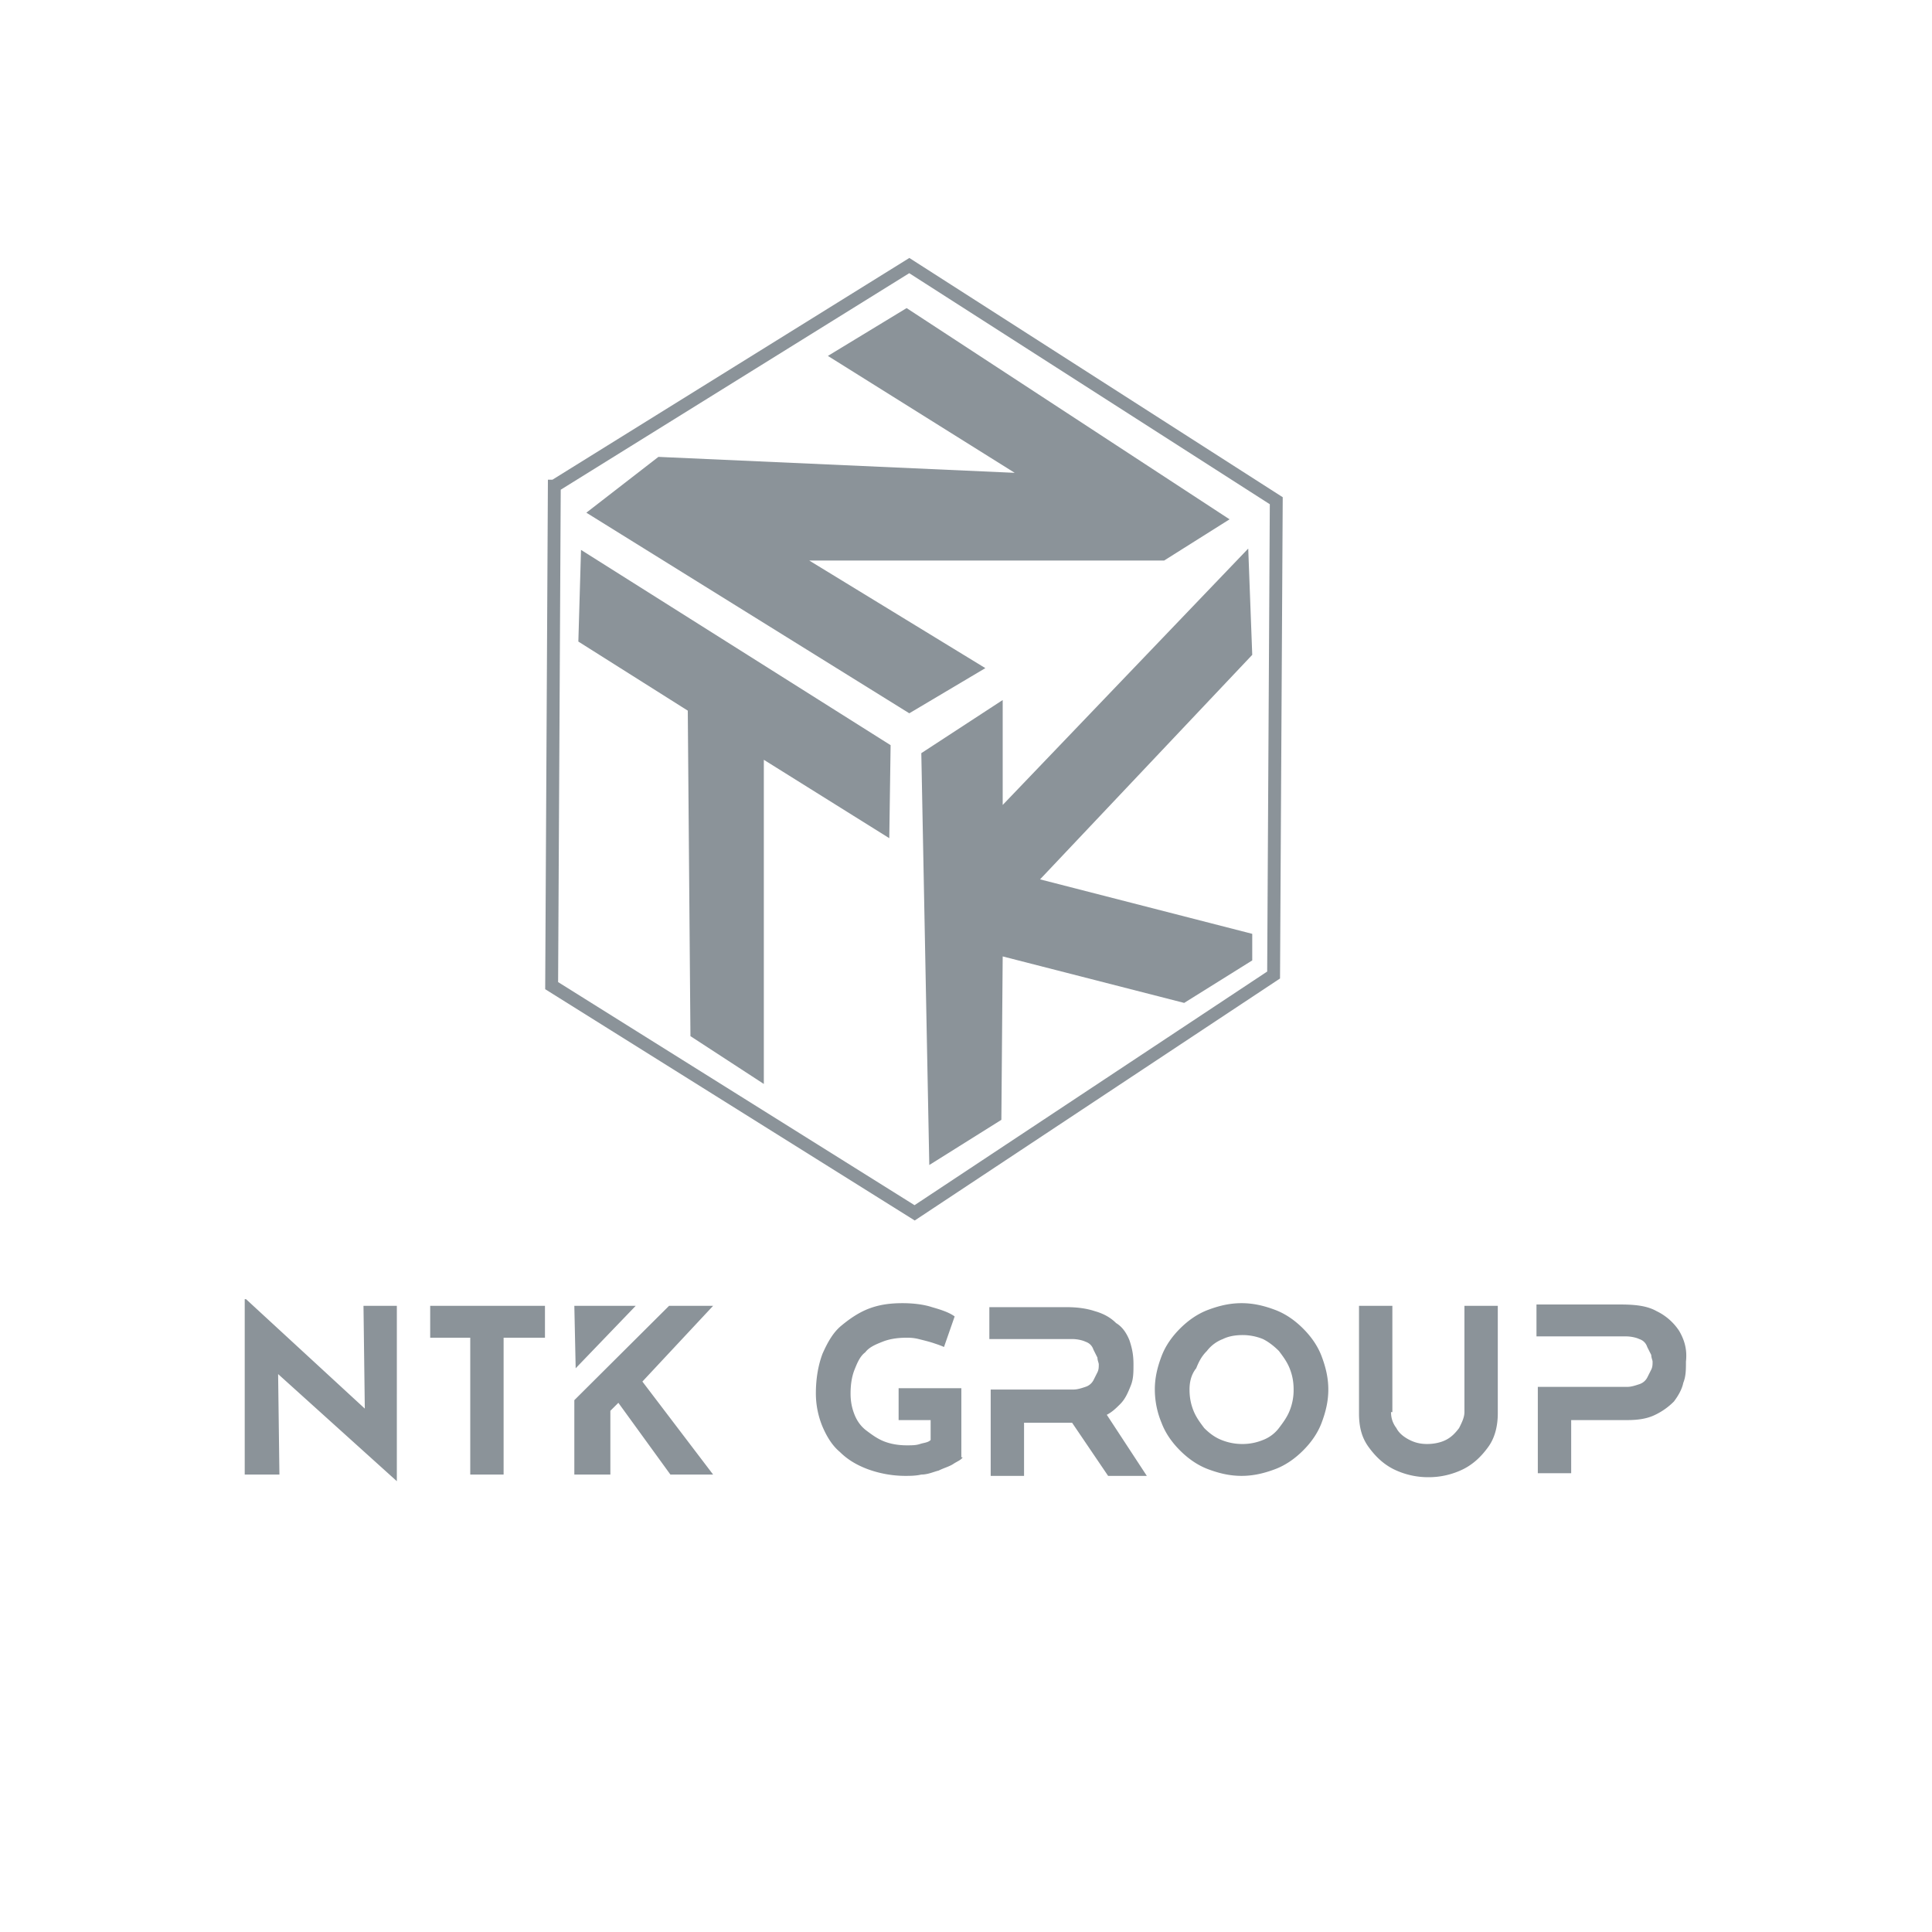 <svg width="150" height="150" fill="none" xmlns="http://www.w3.org/2000/svg"><g clip-path="url(#clip0_158_148)"><path d="M45.524 39.805L70.597 55.38l5.905-3.507-13.676-8.355h27.56l5.077-3.198-25.073-16.4-6.113 3.713 14.505 9.077-27.663-1.238-5.595 4.333zM71.53 58.474l.62 31.977 5.596-3.507.103-12.688 14.09 3.61 5.285-3.3v-2.063l-16.474-4.23 16.474-17.431-.311-8.252-19.064 19.907V54.35l-6.32 4.126zm-2.384-.619L45.11 42.694l-.207 7.117 8.496 5.364.207 25.271 5.698 3.713V58.99l9.74 6.086.103-7.22z" fill="#8B9399"/><path d="M43.037 37.742l27.56-17.123 28.492 18.257-.207 36.824-27.87 18.464L42.83 76.525l.207-38.783z" stroke="#8B9399" stroke-miterlimit="10"/><path d="M74.741 113.143c-.103.207-.414.31-.725.516-.311.206-.725.309-1.14.516-.414.103-.829.309-1.347.309-.414.103-.932.103-1.243.103a8.552 8.552 0 01-2.901-.515c-.829-.31-1.554-.722-2.176-1.341-.621-.516-1.036-1.238-1.347-1.96a6.734 6.734 0 01-.518-2.579c0-1.238.207-2.269.518-3.094.415-.929.83-1.651 1.45-2.166.622-.516 1.348-1.032 2.177-1.341.828-.31 1.657-.413 2.59-.413.829 0 1.658.103 2.28.309.724.207 1.346.413 1.76.722l-.828 2.373c-.208-.103-.519-.206-.83-.31-.31-.103-.724-.206-1.139-.309-.414-.103-.725-.103-.932-.103-.726 0-1.347.103-1.865.309-.518.207-1.037.413-1.347.825-.415.31-.622.826-.83 1.341-.206.516-.31 1.135-.31 1.857 0 .619.104 1.135.31 1.65.208.516.519.929.933 1.238.415.31.83.619 1.347.825.518.207 1.14.31 1.762.31.414 0 .725 0 1.036-.103.31-.103.621-.103.828-.31v-1.547h-2.486v-2.475h4.87v5.363h.103zm14.919-5.26c0-.929.208-1.754.519-2.579.31-.825.828-1.547 1.45-2.166s1.347-1.135 2.176-1.444c.829-.31 1.658-.516 2.59-.516.933 0 1.761.206 2.59.516.83.309 1.554.825 2.176 1.444.622.619 1.14 1.341 1.451 2.166.31.825.518 1.65.518 2.579 0 .928-.208 1.753-.518 2.578-.311.826-.829 1.548-1.451 2.166-.622.619-1.347 1.135-2.176 1.445-.829.309-1.657.515-2.59.515-.932 0-1.761-.206-2.59-.515-.829-.31-1.554-.826-2.176-1.445-.622-.618-1.14-1.34-1.45-2.166a6.73 6.73 0 01-.518-2.578zm2.695 0c0 .619.103 1.134.31 1.65.207.516.518.928.83 1.341.414.413.828.722 1.346.928a4.3 4.3 0 001.658.31 4.16 4.16 0 001.554-.31 2.822 2.822 0 001.243-.928c.311-.413.622-.825.829-1.341a4.262 4.262 0 00.311-1.65c0-.619-.104-1.135-.311-1.651-.207-.515-.518-.928-.829-1.341-.414-.412-.829-.722-1.243-.928a4.179 4.179 0 00-1.554-.309c-.622 0-1.14.103-1.554.309a2.83 2.83 0 00-1.244.928c-.414.413-.621.826-.828 1.341-.415.516-.519 1.135-.519 1.651zm15.644 1.753c0 .413.104.825.415 1.238.207.413.621.722 1.036.928.414.207.829.31 1.347.31s1.036-.103 1.45-.31c.415-.206.725-.515 1.036-.928.207-.413.415-.825.415-1.238v-8.252h2.59v8.355c0 .929-.207 1.857-.725 2.579-.518.722-1.14 1.341-1.969 1.754a6.074 6.074 0 01-2.694.618 6.077 6.077 0 01-2.694-.618c-.828-.413-1.45-1.032-1.968-1.754s-.725-1.547-.725-2.579v-8.355h2.59v8.252h-.104zm22.38-6.292a4.35 4.35 0 00-1.762-1.547c-.725-.413-1.658-.516-2.797-.516h-6.528v2.476h6.942c.415 0 .829.103 1.036.206.311.103.518.31.622.619l.311.619c0 .206.103.412.103.516 0 .206 0 .412-.103.619l-.311.618a1.059 1.059 0 01-.622.516c-.311.103-.621.206-.932.206h-6.942v6.705h2.59v-4.126h4.352c.829 0 1.554-.103 2.176-.412a5.205 5.205 0 001.45-1.032c.311-.412.622-.928.725-1.444.208-.516.208-1.031.208-1.65.103-.929-.104-1.651-.518-2.373zm-44.449 6.499c.415-.207.726-.516 1.037-.826.414-.412.621-.928.829-1.444.207-.515.207-1.031.207-1.65 0-.722-.104-1.238-.31-1.857-.208-.515-.519-1.031-1.037-1.341-.415-.412-.933-.722-1.658-.928-.621-.206-1.347-.309-2.175-.309h-6.01v2.475h6.424c.414 0 .829.103 1.036.206.31.104.518.31.622.619l.31.619c0 .207.104.413.104.516 0 .206 0 .413-.103.619l-.311.619a1.06 1.06 0 01-.622.515c-.31.104-.622.207-.932.207h-6.424v6.704h2.59v-4.126h3.73l2.797 4.126h3.005l-3.108-4.744zM30.811 115l-9.946-8.974.725.413.104 8.045H19v-13.615h.104l9.739 8.974-.518-.31-.104-8.149h2.59V115zm2.59-13.616h8.91v2.476H39.1v10.624h-2.59V103.86H33.4v-2.476zm11.19 0h4.766l-4.662 4.848-.104-4.848zm5.284 5.88l5.491-5.88h-3.419l-7.356 7.324v5.776h2.798v-4.951l.621-.619 4.04 5.57h3.316l-5.49-7.22z" fill="#8B9399"/></g><defs><clipPath id="clip0_158_148"><path fill="#fff" transform="translate(19 20)" d="M0 0h112v95H0z"/></clipPath></defs></svg>

